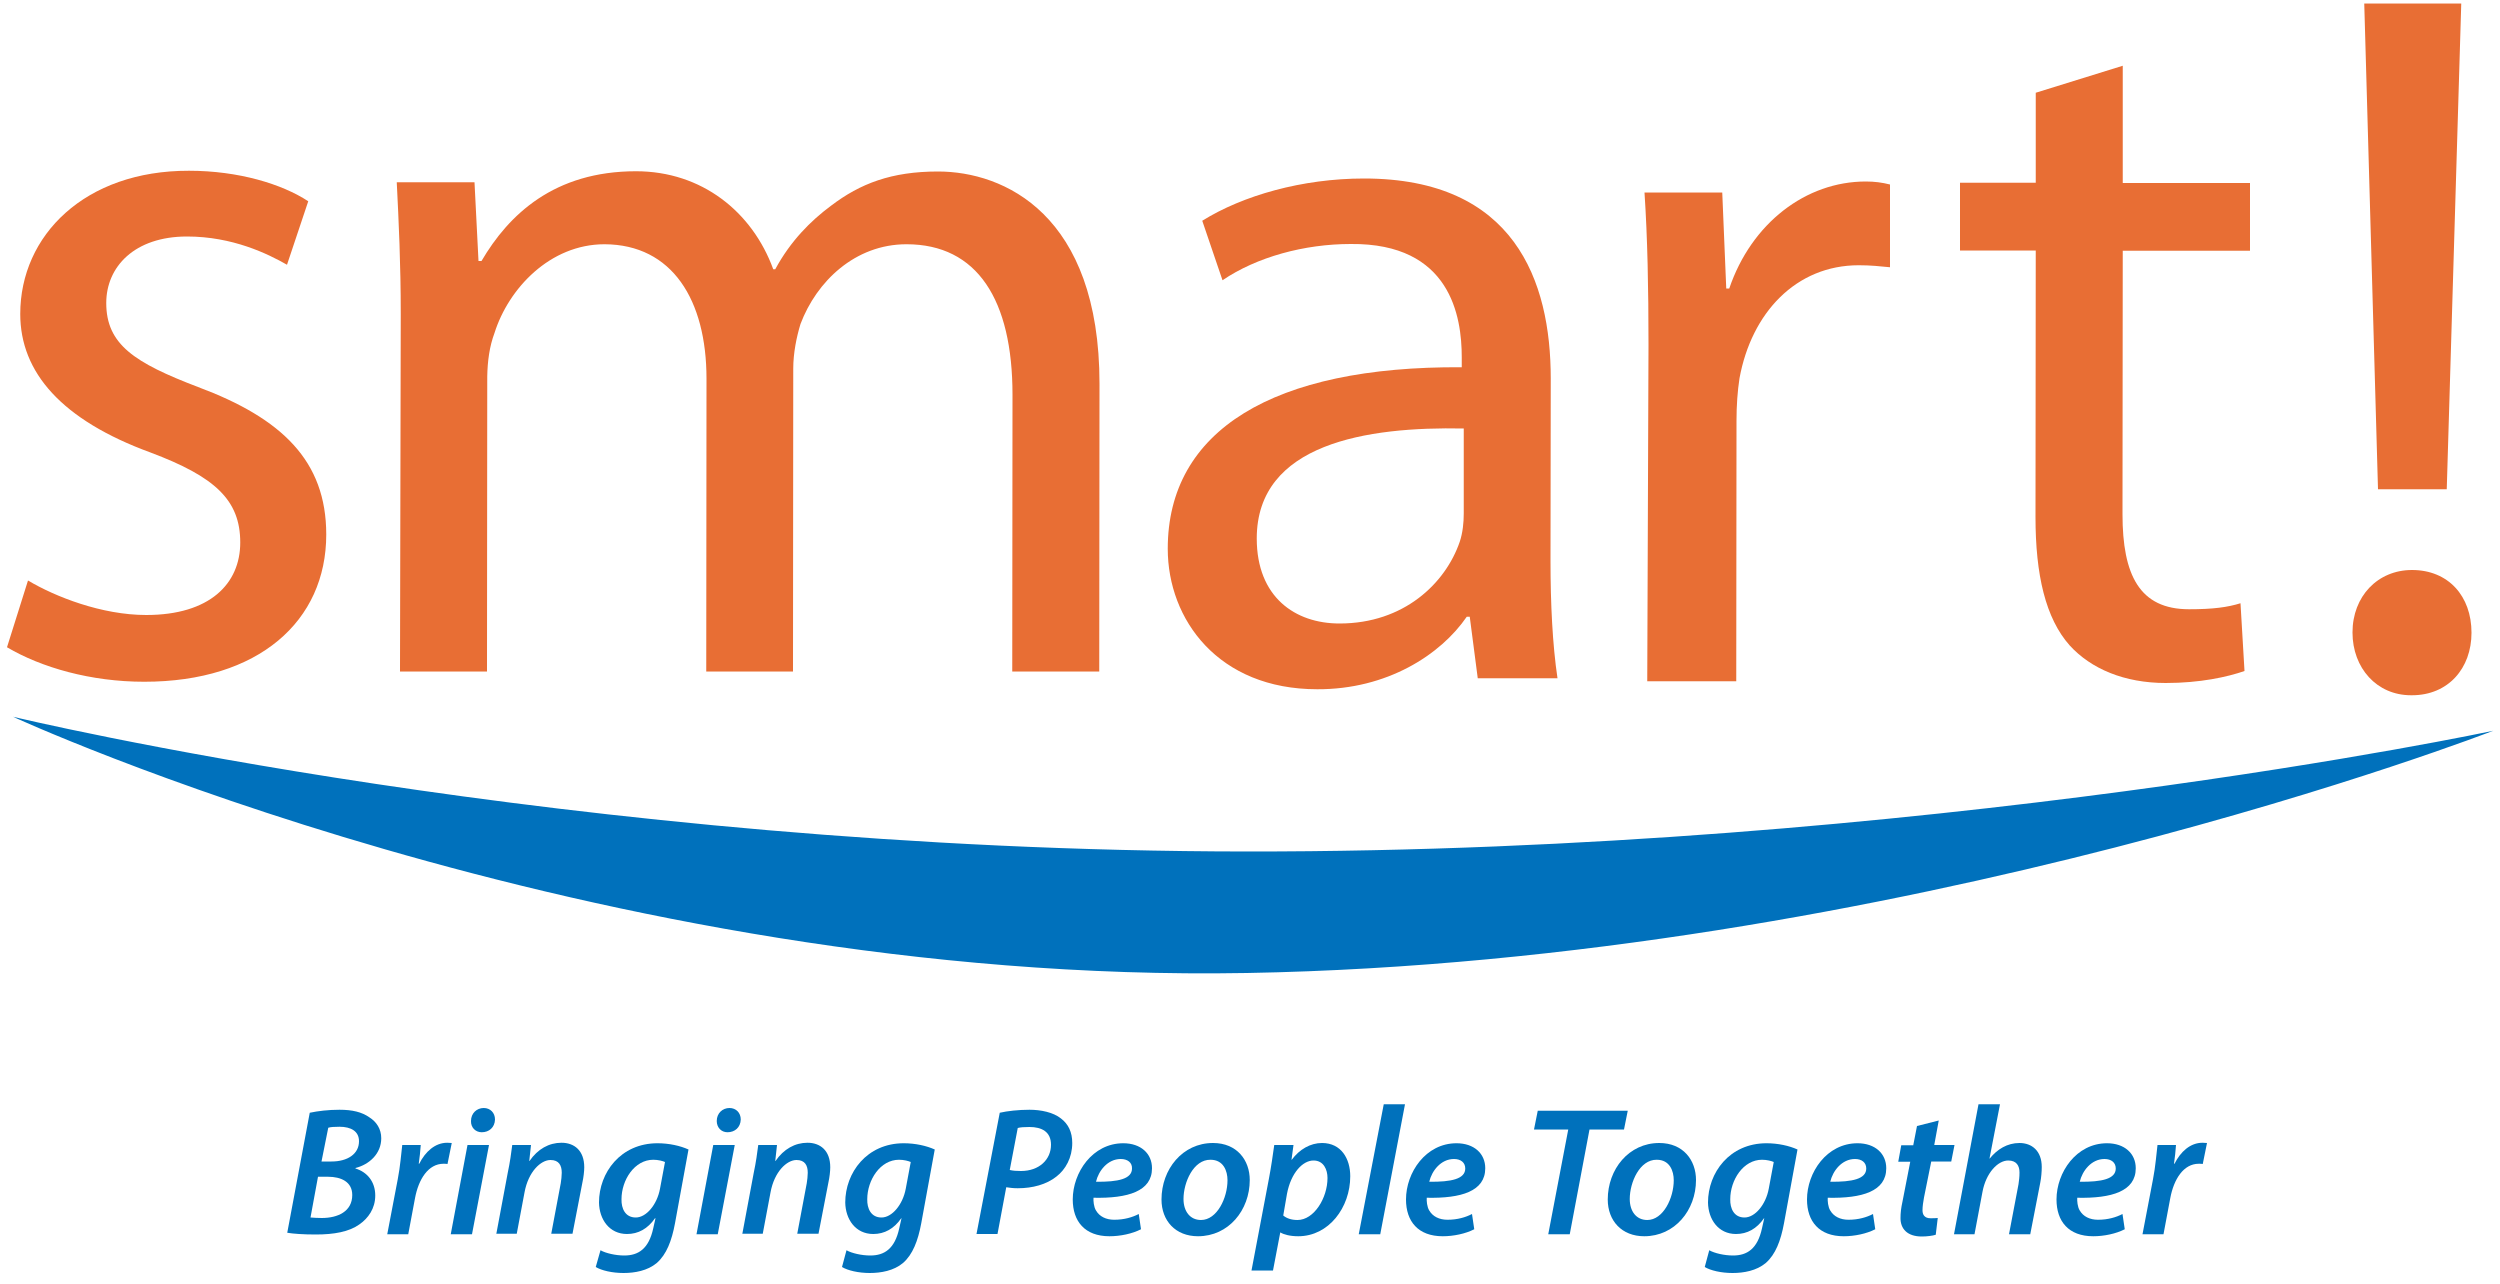 <?xml version="1.0" encoding="utf-8"?>
<!-- Generator: Adobe Illustrator 19.2.1, SVG Export Plug-In . SVG Version: 6.00 Build 0)  -->
<svg version="1.1" baseProfile="tiny" id="Layer_1" xmlns="http://www.w3.org/2000/svg" xmlns:xlink="http://www.w3.org/1999/xlink"
	 x="0px" y="0px" viewBox="0 0 1000 513.4" xml:space="preserve">
<g>
	<g>
		<g>
			<g>
				<path fill="#E86E34" d="M11.2,232.2c10.9,6.5,29.5,13.8,47.3,13.8c25.4,0,37.6-12.5,37.6-29c0-17-10.1-26.3-35.9-36
					c-35.5-13-52.1-32-52.1-55.4c0-31.5,25.9-57.4,67.5-57.3c19.8,0,37.2,5.3,47.7,12.2l-8.5,25.4c-7.7-4.4-21.8-11.3-40-11.3
					c-21,0-32.3,12.1-32.3,26.6c0,16.6,11.3,23.9,36.7,33.6c33.5,12.5,51.3,29.5,51.3,59c0,34.7-27.1,58.9-72.8,58.9
					c-21.4,0-41.2-5.7-54.9-13.8L11.2,232.2z"/>
			</g>
			<g>
				<path fill="#E86E34" d="M160.3,125.8c0-20.6-0.8-36.8-1.6-52.9h31.1l1.6,31.5h1.2c10.9-18.6,29.1-35.9,61.8-35.9
					c26.3,0,46.5,16.2,54.9,39.2h0.8c6.1-11.3,14.2-19.4,22.3-25.4c11.7-8.9,24.2-13.7,42.8-13.7c26.3,0,64.6,17,64.6,84.9
					l-0.1,115.1h-34.8l0.1-110.7c0-38-14.1-60.2-42.4-60.2c-20.6,0-36,14.9-42.4,31.9c-1.6,5.2-2.9,11.7-2.9,17.8l-0.1,121.2h-34.7
					l0.1-117.1c0-31.5-13.7-53.7-40.8-53.8c-21.8,0-38.4,17.7-44,35.5c-2,5.3-2.8,11.3-2.9,17.4l-0.1,118H160L160.3,125.8z"/>
			</g>
			<g>
				<path fill="#E86E34" d="M620.2,224.4c0,17,0.8,33.5,2.8,46.9h-31.9l-3.2-24.6h-1.2c-10.5,15.3-32,29.1-59.8,29
					c-39.6,0-59.8-27.9-59.8-56.2c0-47.3,42.1-73.1,117.6-72.6v-4c0-16.2-4.4-45.7-44.4-45.3c-18.6,0-37.6,5.2-51.3,14.5l-8.1-23.8
					c16.2-10.1,40-16.9,64.7-16.9c60.2,0,74.7,40.9,74.7,80L620.2,224.4z M585.5,171.4c-38.8-0.8-82.8,6-82.8,44
					c0,23.4,15.3,34,33.1,34c25.8,0,42.4-16.1,48.1-32.7c1.2-3.6,1.6-7.7,1.6-11.3L585.5,171.4z"/>
			</g>
			<g>
				<path fill="#E86E34" d="M659.4,138c0-23-0.4-42.8-1.6-61h31.1l1.6,38.4h1.2c8.9-26.2,30.7-42.8,54.6-42.8c3.6,0,6.5,0.4,9.7,1.2
					v33.1c-4.1-0.4-7.7-0.8-12.5-0.8c-25.1,0-42.9,19-47.7,45.2c-0.8,5.2-1.2,10.9-1.2,17l-0.1,104.2h-35.6L659.4,138z"/>
			</g>
			<g>
				<path fill="#E86E34" d="M849.1,26.3v46.9H900v27.1h-50.9L849,205.7c0,24.3,6.8,38,26.6,38c9.7,0,15.4-0.8,20.6-2.4l1.6,27.1
					c-6.9,2.4-17.8,4.8-31.5,4.8c-16.6,0-29.9-5.7-38.4-15c-9.7-10.9-13.7-28.3-13.7-51.3l0.1-106.7H784V73.1h30.3v-36L849.1,26.3z"
					/>
			</g>
			<g>
				<path fill="#E86E34" d="M964.4,278.1c-13.7,0-23.4-10.9-23.4-25.1c0-14.5,10.1-25,23.8-25c14.6,0,23.8,10.5,23.8,25.1
					c0,14.2-9.3,25-23.8,25H964.4z M951.2,195.7L945.7,1.4h38.8l-5.8,194.3H951.2z"/>
			</g>
		</g>
		<g>
			<path fill="#0071BC" d="M5.2,286.7c0,0,222.6,53.7,493.6,53.9s498.5-48.3,498.5-48.3s-237.2,92.2-498.5,96.9
				C237.4,393.9,5.2,286.7,5.2,286.7z"/>
		</g>
	</g>
	<g>
		<g>
			<path fill="#0071BC" d="M123.9,445.1c3.3-0.7,7.4-1.2,11.9-1.2c5.1,0,8.9,0.9,11.9,3c2.9,1.8,4.8,4.7,4.8,8.4
				c0,6.2-4.8,10.5-10.3,11.9v0.2c4.6,1.4,7.9,5.2,7.9,10.8c0,5.2-2.8,9.1-6.4,11.6c-4.1,2.9-10,4-17.4,4c-5,0-9.1-0.3-11.4-0.7
				L123.9,445.1z M124.2,487c1.4,0.1,2.9,0.2,4.5,0.2c6.4,0,12.2-2.6,12.2-9.2c0-5.3-4.5-7.3-9.7-7.3h-4L124.2,487z M128.6,464.6h4
				c6.4,0,11-3,11-8.1c0-4-3.2-5.8-7.8-5.8c-2,0-3.7,0.1-4.5,0.4L128.6,464.6z"/>
			<path fill="#0071BC" d="M154.9,493.7l4.2-22c1-5.1,1.4-10.5,1.8-13.7h7.4c-0.2,2.4-0.4,4.9-0.8,7.5h0.2c2.4-4.8,6.3-8.4,11.2-8.4
				c0.6,0,1.2,0.1,1.8,0.1l-1.7,8.4c-0.4-0.1-1-0.1-1.6-0.1c-6.1,0-10,6.2-11.4,13.8l-2.7,14.4H154.9z"/>
			<path fill="#0071BC" d="M180.3,493.7L187,458h8.6l-6.8,35.7H180.3z M188.4,448.4c0-3.1,2.3-5.2,5.1-5.2c2.6,0,4.5,1.9,4.5,4.6
				c-0.1,3.2-2.4,5.1-5.3,5.1C190.2,452.9,188.3,451,188.4,448.4z"/>
			<path fill="#0071BC" d="M198.5,493.7l4.6-24.6c0.9-4.2,1.4-8,1.8-11.1h7.5l-0.7,6.4h0.1c3.3-4.8,7.8-7.3,12.8-7.3
				c5.1,0,9.1,3.1,9.1,9.8c0,1.6-0.3,4.1-0.7,5.9l-4,20.7h-8.5l3.8-20.2c0.2-1.3,0.4-2.9,0.4-4.2c0-2.9-1.1-5.1-4.5-5.1
				c-3.9,0-8.9,4.7-10.4,13l-3.1,16.5H198.5z"/>
			<path fill="#0071BC" d="M240.2,500.1c2.1,1.2,6.1,2.1,9.5,2.1c5.6,0,9.8-2.6,11.6-10.9l0.9-4H262c-2.9,4.2-6.7,6.3-11.2,6.3
				c-7.1,0-11.1-5.9-11.2-12.6c0-11.9,8.6-23.7,23.4-23.7c4.6,0,9.1,1,12.4,2.5l-5.4,29.5c-1.3,7-3.4,12.5-7.3,15.9
				c-3.7,3.1-8.8,4-13.3,4c-4.5,0-8.8-1-11.1-2.4L240.2,500.1z M266,464.8c-0.9-0.4-2.7-0.9-4.7-0.9c-7.5,0-12.7,8.1-12.7,15.8
				c-0.1,3.7,1.5,7.3,5.7,7.3c4.2,0,8.5-5.1,9.7-11.5L266,464.8z"/>
			<path fill="#0071BC" d="M278.6,493.7l6.7-35.7h8.6l-6.8,35.7H278.6z M286.7,448.4c0-3.1,2.3-5.2,5.1-5.2c2.6,0,4.5,1.9,4.5,4.6
				c-0.1,3.2-2.4,5.1-5.3,5.1C288.5,452.9,286.7,451,286.7,448.4z"/>
			<path fill="#0071BC" d="M296.9,493.7l4.6-24.6c0.9-4.2,1.4-8,1.8-11.1h7.5l-0.7,6.4h0.1c3.3-4.8,7.8-7.3,12.8-7.3
				c5.1,0,9.1,3.1,9.1,9.8c0,1.6-0.3,4.1-0.7,5.9l-4,20.7h-8.5l3.8-20.2c0.2-1.3,0.4-2.9,0.4-4.2c0-2.9-1.1-5.1-4.5-5.1
				c-3.9,0-8.9,4.7-10.4,13l-3.1,16.5H296.9z"/>
			<path fill="#0071BC" d="M338.6,500.1c2.1,1.2,6.1,2.1,9.5,2.1c5.6,0,9.8-2.6,11.6-10.9l0.9-4h-0.1c-2.9,4.2-6.7,6.3-11.2,6.3
				c-7.1,0-11.1-5.9-11.2-12.6c0-11.9,8.6-23.7,23.4-23.7c4.6,0,9.1,1,12.4,2.5l-5.4,29.5c-1.3,7-3.4,12.5-7.3,15.9
				c-3.7,3.1-8.8,4-13.3,4c-4.5,0-8.8-1-11.1-2.4L338.6,500.1z M364.3,464.8c-0.9-0.4-2.7-0.9-4.7-0.9c-7.5,0-12.7,8.1-12.7,15.8
				c-0.1,3.7,1.5,7.3,5.7,7.3s8.5-5.1,9.7-11.5L364.3,464.8z"/>
			<path fill="#0071BC" d="M399.9,445.1c3-0.7,7.5-1.2,11.9-1.2c4.5,0,9.5,1,12.6,3.5c2.9,2.2,4.5,5.4,4.5,9.8
				c0,5.9-2.7,10.6-6.3,13.4c-4,3.2-9.6,4.7-15.5,4.7c-1.8,0-3.3-0.2-4.6-0.4l-3.5,18.7h-8.4L399.9,445.1z M403.9,468
				c1.4,0.3,2.6,0.4,4.5,0.4c7.3,0,12-4.6,12-10.5c0-5.2-3.7-7.1-8.6-7.1c-2.1,0-3.7,0.1-4.7,0.4L403.9,468z"/>
			<path fill="#0071BC" d="M456.4,491.7c-3.5,1.8-8.3,2.8-12.6,2.8c-9.9,0-14.7-6-14.7-14.7c0-10.8,7.9-22.5,20.2-22.5
				c7,0,11.5,4.1,11.5,10c0,9.2-9.6,12.1-23.4,11.8c-0.1,1.2,0.1,3.7,1,5.1c1.4,2.4,4,3.7,7.3,3.7c4,0,7.3-1,9.8-2.3L456.4,491.7z
				 M448.3,463.6c-5.3,0-8.9,4.8-9.9,9.1c8.8,0.1,14.4-1.1,14.4-5.3C452.9,465,451,463.6,448.3,463.6z"/>
			<path fill="#0071BC" d="M499.9,472c0,12.1-8.5,22.5-20.7,22.5c-9,0-14.6-6.2-14.6-14.7c0-12.1,8.4-22.6,20.6-22.6
				C494.8,457.2,499.9,464.1,499.9,472z M473.4,479.6c0,4.9,2.6,8.4,7,8.4c6.4,0,10.6-8.8,10.6-15.9c0-3.7-1.6-8.2-6.8-8.2
				C477.4,463.8,473.4,472.9,473.4,479.6z"/>
			<path fill="#0071BC" d="M500.6,508.2l7-36.9c0.8-4.2,1.6-9.6,2.1-13.3h7.7l-0.8,5.9h0.1c3.1-4.2,7.5-6.7,12.1-6.7
				c7.7,0,11.3,6.3,11.3,13.3c0,12.5-8.6,24-20.8,24c-3.3,0-5.8-0.7-7.1-1.5h-0.1l-2.9,15.2H500.6z M513.3,486.2
				c1.3,1.1,3.2,1.8,5.7,1.8c6.6,0,12-8.8,12-16.8c0-3.3-1.5-7-5.6-7c-4.3,0-9,4.9-10.6,13.3L513.3,486.2z"/>
			<path fill="#0071BC" d="M543.5,493.7l10-52h8.5l-9.9,52H543.5z"/>
			<path fill="#0071BC" d="M589.7,491.7c-3.5,1.8-8.3,2.8-12.6,2.8c-9.9,0-14.7-6-14.7-14.7c0-10.8,7.9-22.5,20.2-22.5
				c7,0,11.5,4.1,11.5,10c0,9.2-9.6,12.1-23.4,11.8c-0.1,1.2,0.1,3.7,1,5.1c1.4,2.4,4,3.7,7.3,3.7c4,0,7.3-1,9.8-2.3L589.7,491.7z
				 M581.6,463.6c-5.3,0-8.9,4.8-9.9,9.1c8.8,0.1,14.4-1.1,14.4-5.3C586.1,465,584.3,463.6,581.6,463.6z"/>
			<path fill="#0071BC" d="M627.3,451.8h-13.7l1.5-7.5h36l-1.5,7.5h-13.8l-7.9,41.9h-8.6L627.3,451.8z"/>
			<path fill="#0071BC" d="M678.4,472c0,12.1-8.5,22.5-20.7,22.5c-9,0-14.6-6.2-14.6-14.7c0-12.1,8.4-22.6,20.6-22.6
				C673.3,457.2,678.4,464.1,678.4,472z M651.9,479.6c0,4.9,2.6,8.4,7,8.4c6.4,0,10.6-8.8,10.6-15.9c0-3.7-1.6-8.2-6.8-8.2
				C655.9,463.8,651.9,472.9,651.9,479.6z"/>
			<path fill="#0071BC" d="M683.7,500.1c2.1,1.2,6.1,2.1,9.5,2.1c5.6,0,9.8-2.6,11.6-10.9l0.9-4h-0.1c-2.9,4.2-6.7,6.3-11.2,6.3
				c-7.1,0-11.1-5.9-11.2-12.6c0-11.9,8.6-23.7,23.4-23.7c4.6,0,9.1,1,12.4,2.5l-5.4,29.5c-1.3,7-3.4,12.5-7.3,15.9
				c-3.7,3.1-8.8,4-13.3,4c-4.5,0-8.8-1-11.1-2.4L683.7,500.1z M709.5,464.8c-0.9-0.4-2.7-0.9-4.7-0.9c-7.5,0-12.7,8.1-12.7,15.8
				c-0.1,3.7,1.5,7.3,5.7,7.3s8.5-5.1,9.7-11.5L709.5,464.8z"/>
			<path fill="#0071BC" d="M750.1,491.7c-3.5,1.8-8.3,2.8-12.6,2.8c-9.9,0-14.7-6-14.7-14.7c0-10.8,7.9-22.5,20.2-22.5
				c7,0,11.5,4.1,11.5,10c0,9.2-9.6,12.1-23.4,11.8c-0.1,1.2,0.1,3.7,1,5.1c1.4,2.4,4,3.7,7.3,3.7c4,0,7.3-1,9.8-2.3L750.1,491.7z
				 M742,463.6c-5.3,0-8.9,4.8-9.9,9.1c8.8,0.1,14.4-1.1,14.4-5.3C746.5,465,744.7,463.6,742,463.6z"/>
			<path fill="#0071BC" d="M775.5,448.2l-1.8,9.8h8.1l-1.3,6.6h-8l-2.9,14.4c-0.3,1.7-0.6,3.5-0.6,5.1c0,1.9,0.9,3.2,3.2,3.2
				c1,0,2.1,0,2.9-0.1l-0.8,6.7c-1.2,0.4-3.5,0.7-5.6,0.7c-5.9,0-8.5-3.2-8.5-7.3c0-2.1,0.2-4,0.8-6.7l3.1-15.9h-4.8l1.2-6.6h4.8
				l1.5-7.7L775.5,448.2z"/>
			<path fill="#0071BC" d="M781.6,493.7l9.8-52h8.6l-4.2,21.7h0.1c3-3.7,7-6.2,11.9-6.2c4.9,0,8.9,3.1,8.9,9.6
				c0,1.8-0.2,4.3-0.6,6.3l-4,20.6h-8.5l3.8-20c0.2-1.4,0.4-2.9,0.4-4.7c0-2.7-1.2-4.8-4.5-4.8c-4.2,0-8.9,5-10.3,12.5l-3.2,17
				H781.6z"/>
			<path fill="#0071BC" d="M849.9,491.7c-3.5,1.8-8.3,2.8-12.6,2.8c-9.9,0-14.7-6-14.7-14.7c0-10.8,7.9-22.5,20.2-22.5
				c7,0,11.5,4.1,11.5,10c0,9.2-9.6,12.1-23.4,11.8c-0.1,1.2,0.1,3.7,1,5.1c1.4,2.4,4,3.7,7.3,3.7c4,0,7.3-1,9.8-2.3L849.9,491.7z
				 M841.8,463.6c-5.3,0-8.9,4.8-9.9,9.1c8.8,0.1,14.4-1.1,14.4-5.3C846.3,465,844.5,463.6,841.8,463.6z"/>
			<path fill="#0071BC" d="M857,493.7l4.2-22c1-5.1,1.4-10.5,1.8-13.7h7.4c-0.2,2.4-0.4,4.9-0.8,7.5h0.2c2.4-4.8,6.3-8.4,11.2-8.4
				c0.6,0,1.2,0.1,1.8,0.1l-1.7,8.4c-0.4-0.1-1-0.1-1.6-0.1c-6.1,0-10,6.2-11.4,13.8l-2.7,14.4H857z"/>
		</g>
	</g>
</g>
</svg>
